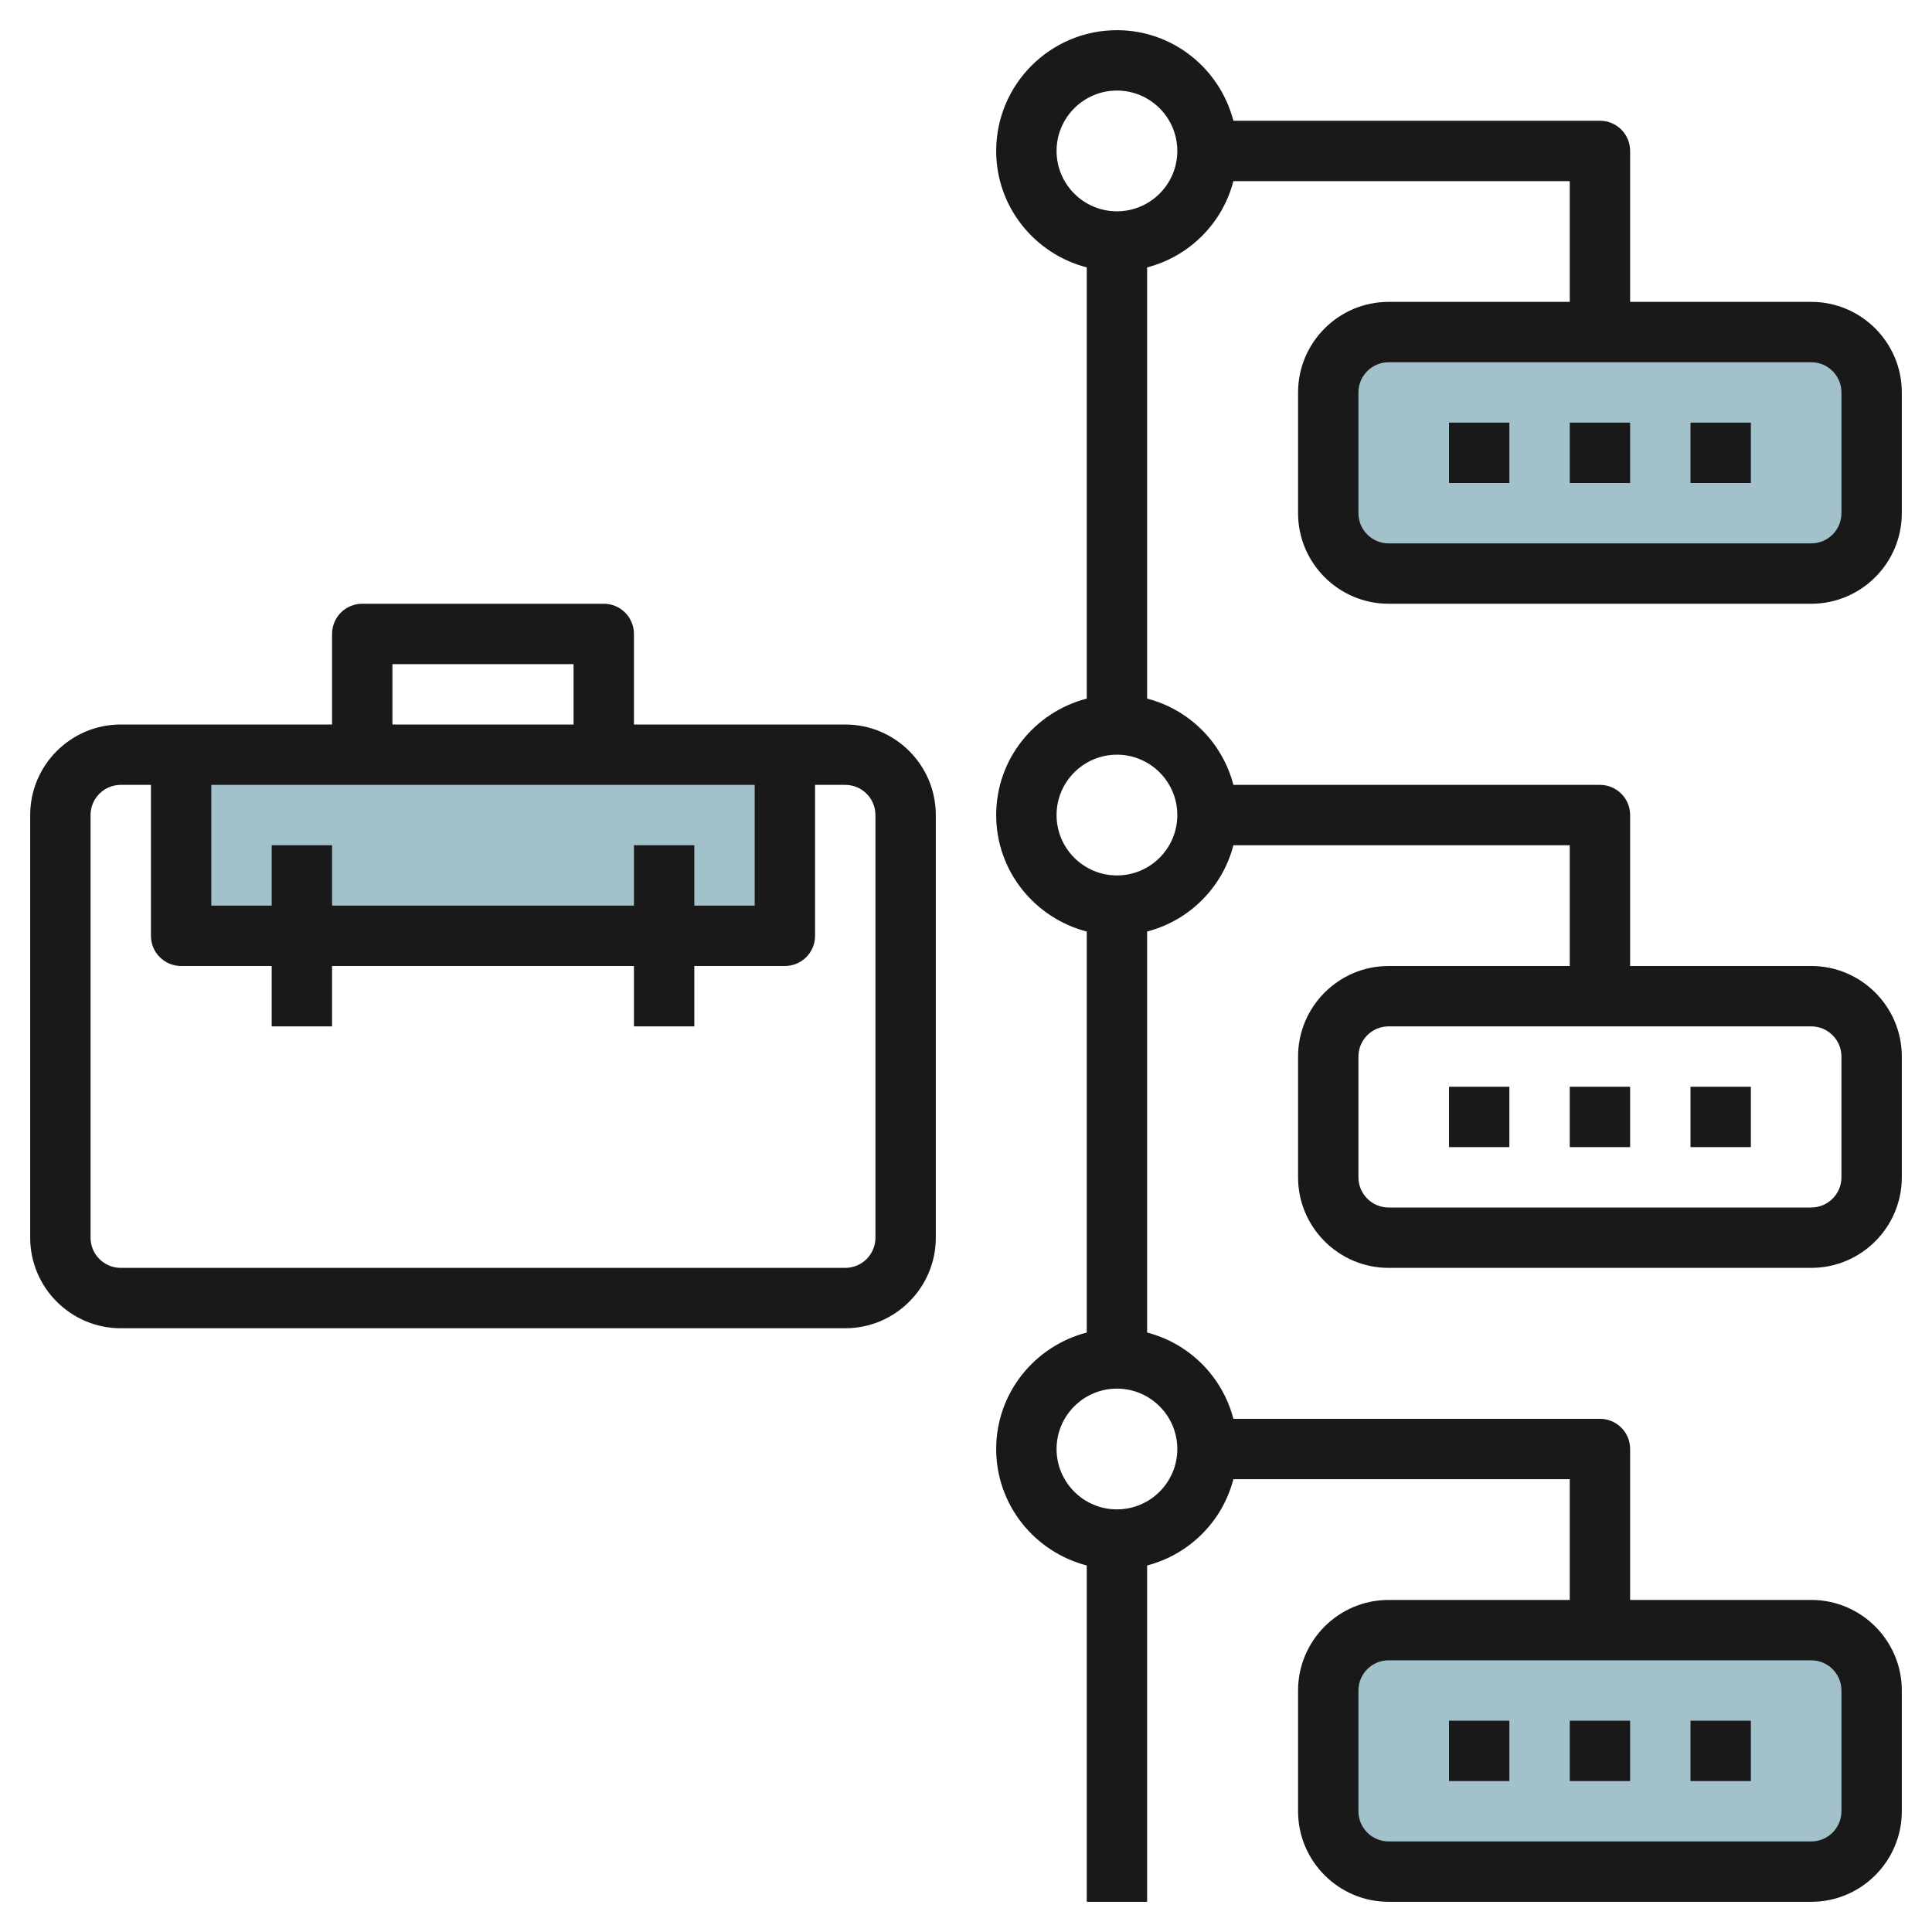 <svg id="Layer_3" enable-background="new 0 0 64 64" height="512" viewBox="0 0 64 64" width="512" xmlns="http://www.w3.org/2000/svg"><g><path d="m60 19h-14c-1.105 0-2-.895-2-2v-4c0-1.105.895-2 2-2h14c1.105 0 2 .895 2 2v4c0 1.105-.895 2-2 2z" fill="#a3c1ca"/><path d="m6 25v6h20v-6" fill="#a3c1ca"/><path d="m60 62h-14c-1.105 0-2-.895-2-2v-4c0-1.105.895-2 2-2h14c1.105 0 2 .895 2 2v4c0 1.105-.895 2-2 2z" fill="#a3c1ca"/><g fill="#191919"><path d="m28 24h-7v-3c0-.553-.447-1-1-1h-8c-.553 0-1 .447-1 1v3h-7c-1.654 0-3 1.346-3 3v14c0 1.654 1.346 3 3 3h24c1.654 0 3-1.346 3-3v-14c0-1.654-1.346-3-3-3zm-7 4v2h-10v-2h-2v2h-2v-4h18v4h-2v-2zm-8-6h6v2h-6zm16 19c0 .552-.448 1-1 1h-24c-.552 0-1-.448-1-1v-14c0-.552.448-1 1-1h1v5c0 .553.447 1 1 1h3v2h2v-2h10v2h2v-2h3c.553 0 1-.447 1-1v-5h1c.552 0 1 .448 1 1z"/><path d="m60 10h-6v-5c0-.553-.447-1-1-1h-12.142c-.447-1.721-1.999-3-3.858-3-2.206 0-4 1.794-4 4 0 1.859 1.279 3.411 3 3.858v14.284c-1.721.447-3 1.999-3 3.858s1.279 3.411 3 3.858v13.284c-1.721.447-3 1.999-3 3.858s1.279 3.411 3 3.858v11.142h2v-11.142c1.399-.364 2.495-1.459 2.858-2.858h11.142v4h-6c-1.654 0-3 1.346-3 3v4c0 1.654 1.346 3 3 3h14c1.654 0 3-1.346 3-3v-4c0-1.654-1.346-3-3-3h-6v-5c0-.553-.447-1-1-1h-12.142c-.364-1.399-1.459-2.495-2.858-2.858v-13.284c1.399-.364 2.495-1.459 2.858-2.858h11.142v4h-6c-1.654 0-3 1.346-3 3v4c0 1.654 1.346 3 3 3h14c1.654 0 3-1.346 3-3v-4c0-1.654-1.346-3-3-3h-6v-5c0-.553-.447-1-1-1h-12.142c-.364-1.399-1.459-2.495-2.858-2.858v-14.284c1.399-.363 2.495-1.459 2.858-2.858h11.142v4h-6c-1.654 0-3 1.346-3 3v4c0 1.654 1.346 3 3 3h14c1.654 0 3-1.346 3-3v-4c0-1.654-1.346-3-3-3zm1 46v4c0 .552-.448 1-1 1h-14c-.552 0-1-.448-1-1v-4c0-.552.448-1 1-1h14c.552 0 1 .448 1 1zm0-21v4c0 .552-.448 1-1 1h-14c-.552 0-1-.448-1-1v-4c0-.552.448-1 1-1h14c.552 0 1 .448 1 1zm-22 13c0 1.103-.897 2-2 2s-2-.897-2-2 .897-2 2-2 2 .897 2 2zm0-21c0 1.103-.897 2-2 2s-2-.897-2-2 .897-2 2-2 2 .897 2 2zm-2-20c-1.103 0-2-.897-2-2s.897-2 2-2 2 .897 2 2-.897 2-2 2zm24 10c0 .552-.448 1-1 1h-14c-.552 0-1-.448-1-1v-4c0-.552.448-1 1-1h14c.552 0 1 .448 1 1z"/><path d="m48 14h2v2h-2z"/><path d="m52 14h2v2h-2z"/><path d="m56 14h2v2h-2z"/><path d="m48 36h2v2h-2z"/><path d="m52 36h2v2h-2z"/><path d="m56 36h2v2h-2z"/><path d="m48 57h2v2h-2z"/><path d="m52 57h2v2h-2z"/><path d="m56 57h2v2h-2z"/></g></g></svg>